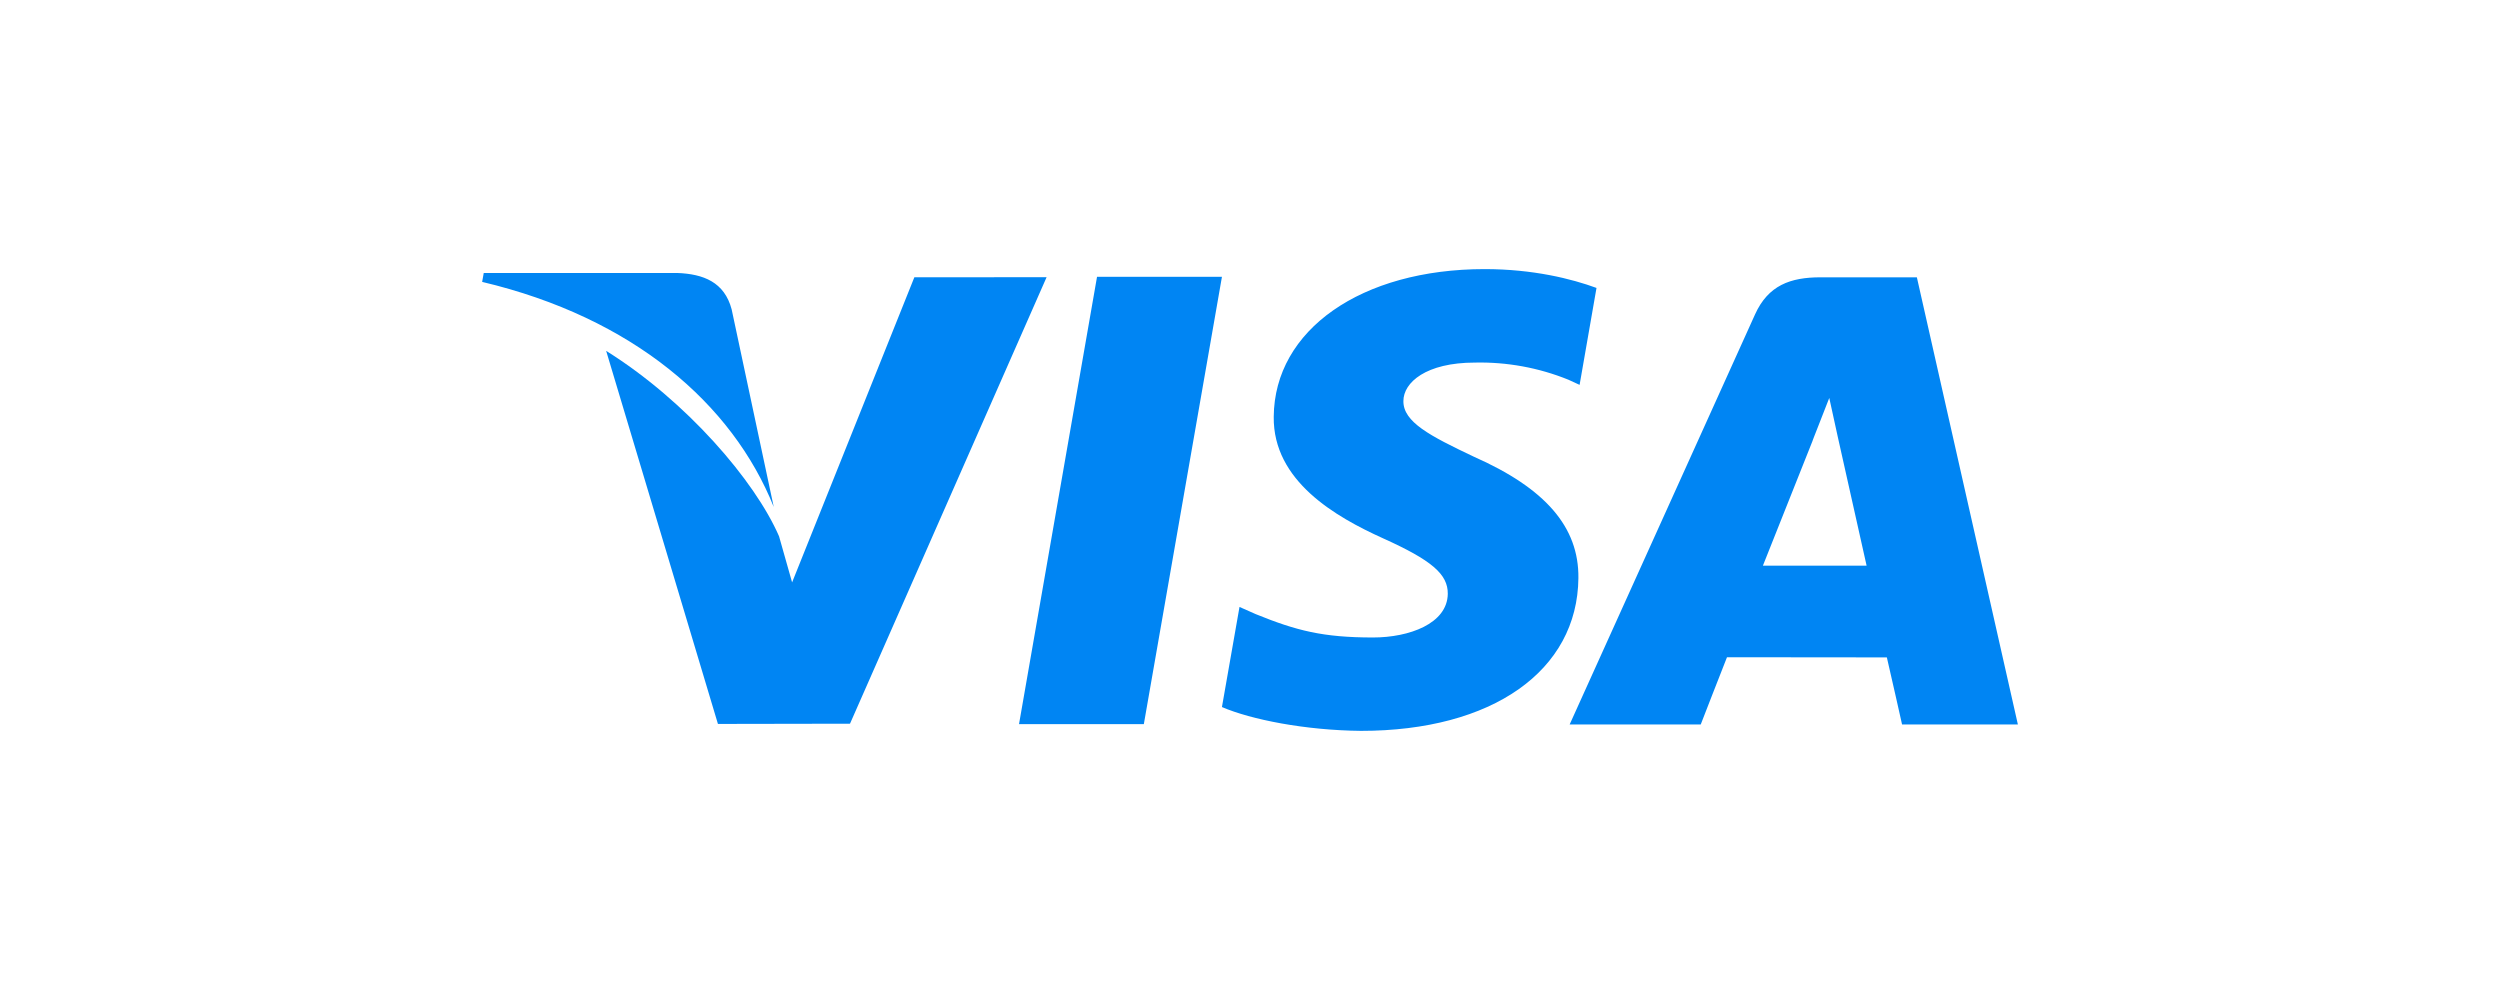<svg width="150" height="60" viewBox="0 0 150 60" fill="none" xmlns="http://www.w3.org/2000/svg">
<g clip-path="url(#clip0_197_1566)">
<path d="M65.822 16.607L61.141 43.449H68.63L73.317 16.607H65.824H65.822ZM54.861 16.637L47.526 34.943L46.743 32.179C45.298 28.849 41.19 24.065 36.369 21.051L43.076 43.436L51 43.422L62.796 16.632L54.861 16.637Z" fill="#0085F3"/>
<path d="M43.899 18.561C43.466 16.925 42.203 16.438 40.636 16.379H29.024L28.929 16.914C37.964 19.055 43.943 24.215 46.425 30.418L43.899 18.561ZM88.496 21.755C90.417 21.713 92.326 22.063 94.101 22.782L94.776 23.092L95.79 17.276C94.309 16.731 91.983 16.146 89.082 16.146C81.681 16.146 76.464 19.789 76.424 25.005C76.375 28.861 80.14 31.014 82.982 32.299C85.902 33.615 86.879 34.452 86.867 35.629C86.843 37.425 84.54 38.249 82.386 38.249C79.387 38.249 77.795 37.845 75.336 36.845L74.37 36.416L73.316 42.423C75.069 43.175 78.303 43.819 81.662 43.852C89.533 43.852 94.652 40.256 94.704 34.681C94.737 31.632 92.74 29.304 88.411 27.393C85.792 26.149 84.189 25.321 84.204 24.063C84.204 22.948 85.564 21.755 88.496 21.755ZM115.012 16.639H109.225C107.427 16.639 106.09 17.117 105.301 18.868L94.18 43.466H102.045C102.045 43.466 103.328 40.159 103.619 39.434L113.211 39.444C113.433 40.381 114.123 43.466 114.123 43.466H121.072L115.012 16.639ZM105.774 33.94C106.39 32.399 108.759 26.438 108.759 26.438C108.717 26.512 109.369 24.885 109.756 23.876L110.262 26.189L111.996 33.94H105.774Z" fill="#0085F3"/>
</g>
<defs>
<clipPath id="clip0_197_1566">
<rect width="92.143" height="30" fill="white" transform="translate(28.929 15)"/>
</clipPath>
</defs>
</svg>
